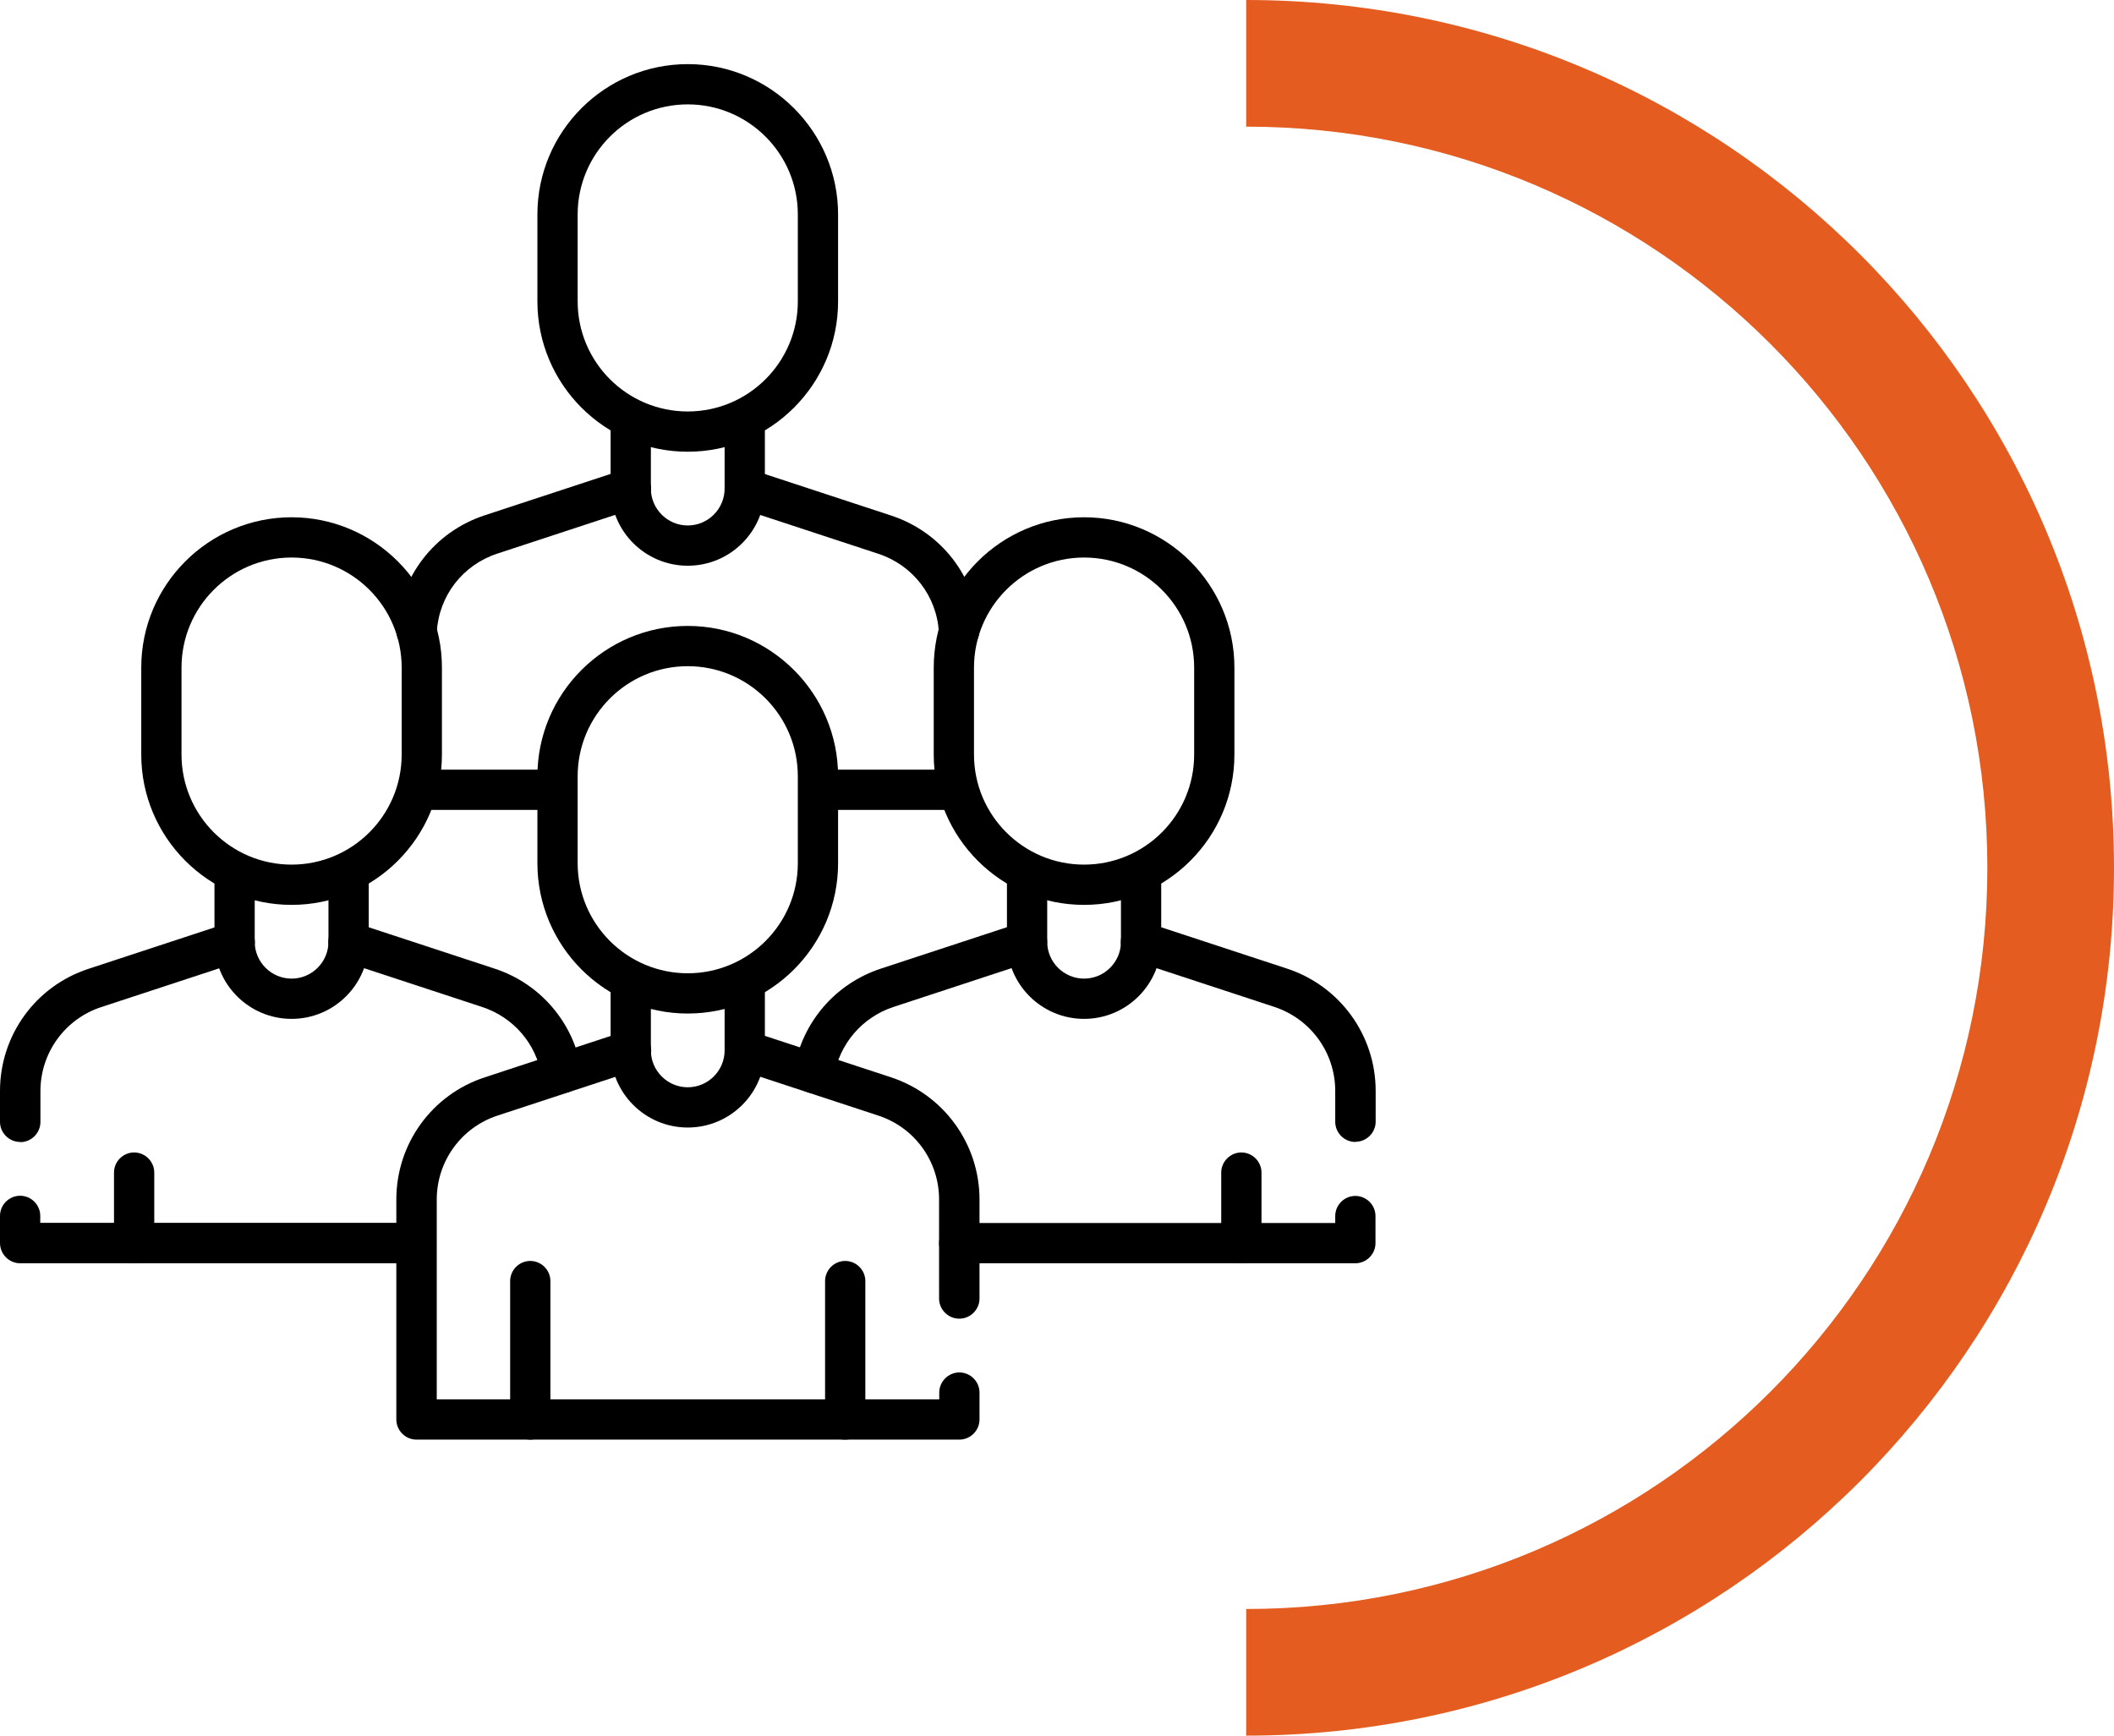 <?xml version="1.0" encoding="UTF-8"?>
<svg xmlns="http://www.w3.org/2000/svg" id="Capa_2" data-name="Capa 2" viewBox="0 0 118.68 97.45">
  <defs>
    <style>
      .cls-1 {
        fill: #e45c1f;
      }
    </style>
  </defs>
  <g id="Capa_1-2" data-name="Capa 1">
    <g>
      <path class="cls-1" d="m69.96,0h0v7.11h0c22.98,0,41.61,18.63,41.61,41.61s-18.63,41.61-41.61,41.61h0v7.11h0c26.91,0,48.72-21.81,48.72-48.72S96.87,0,69.96,0Z"></path>
      <g>
        <path d="m31.1,45.47h-7.42c-.62,0-1.13-.51-1.13-1.13s.51-1.13,1.13-1.13h7.42c.62,0,1.13.51,1.13,1.13s-.51,1.13-1.13,1.13Z"></path>
        <path d="m53.54,45.47h-7.42c-.62,0-1.13-.51-1.13-1.13s.51-1.13,1.13-1.13h7.42c.62,0,1.13.51,1.13,1.13s-.51,1.13-1.13,1.13Z"></path>
        <g id="g3384">
          <g id="g3390">
            <path d="m23.39,36.56s-.05,0-.07,0c-.62-.04-1.1-.57-1.06-1.2.18-2.97,2.12-5.5,4.95-6.43l7.85-2.58c.59-.2,1.23.13,1.43.72.2.59-.13,1.23-.72,1.43l-7.85,2.58c-1.95.64-3.28,2.37-3.4,4.41-.04.6-.53,1.06-1.13,1.06Z"></path>
          </g>
          <g id="g3394">
            <path d="m53.84,36.56c-.59,0-1.09-.46-1.13-1.06-.12-2.04-1.46-3.77-3.4-4.41l-7.85-2.58c-.59-.2-.92-.83-.72-1.43.2-.59.84-.92,1.43-.72l7.85,2.58c2.83.93,4.78,3.45,4.95,6.43.04.62-.44,1.16-1.06,1.2-.02,0-.05,0-.07,0Z"></path>
          </g>
          <g id="g3398">
            <path d="m38.61,31.76c-2.39,0-4.33-1.94-4.33-4.33v-3.81c0-.62.51-1.13,1.13-1.13s1.13.51,1.13,1.13v3.81c0,1.14.93,2.07,2.07,2.07s2.07-.93,2.07-2.07v-3.81c0-.62.51-1.13,1.13-1.13s1.13.51,1.13,1.13v3.81c0,2.39-1.94,4.33-4.33,4.33Z"></path>
          </g>
          <g id="g3402">
            <path d="m38.61,25.36c-4.66,0-8.44-3.79-8.44-8.44v-4.88c0-4.66,3.79-8.44,8.44-8.44s8.44,3.79,8.44,8.44v4.88c0,4.66-3.79,8.44-8.44,8.44Zm0-19.5c-3.41,0-6.18,2.77-6.18,6.18v4.88c0,3.41,2.77,6.18,6.18,6.18s6.18-2.77,6.18-6.18v-4.88c0-3.41-2.77-6.18-6.18-6.18Z"></path>
          </g>
          <g id="g3406">
            <path d="m45.7,61.38c-.06,0-.12,0-.19-.02-.62-.1-1.03-.68-.93-1.3.44-2.66,2.31-4.84,4.87-5.68l7.85-2.58c.59-.2,1.23.13,1.43.72.2.59-.13,1.23-.72,1.43l-7.85,2.58c-1.76.58-3.04,2.08-3.34,3.9-.09.55-.57.95-1.11.95Z"></path>
          </g>
          <g id="g3410">
            <path d="m76.09,70.92h-22.24c-.62,0-1.13-.51-1.13-1.13s.51-1.13,1.13-1.13h21.11v-.39c0-.62.51-1.13,1.13-1.13s1.13.51,1.13,1.13v1.52c0,.62-.51,1.13-1.13,1.13Z"></path>
          </g>
          <g id="g3414">
            <path d="m76.09,64.11c-.62,0-1.13-.51-1.13-1.13v-1.73c0-2.15-1.37-4.04-3.41-4.72l-7.85-2.58c-.59-.2-.92-.83-.72-1.43.2-.59.83-.92,1.43-.72l7.85,2.58c2.97.98,4.97,3.74,4.97,6.86v1.73c0,.62-.51,1.13-1.13,1.13Z"></path>
          </g>
          <g id="g3418">
            <path d="m31.52,61.38c-.54,0-1.02-.39-1.11-.95-.3-1.83-1.58-3.32-3.35-3.9l-7.85-2.58c-.59-.2-.92-.83-.72-1.43s.83-.92,1.43-.72l7.85,2.58c2.56.84,4.43,3.02,4.87,5.68.1.62-.31,1.2-.93,1.3-.06.01-.12.02-.19.02Z"></path>
          </g>
          <g id="g3422">
            <path d="m23.38,70.92H1.13C.51,70.92,0,70.41,0,69.78v-1.52c0-.62.51-1.13,1.13-1.13s1.13.51,1.13,1.13v.39h21.11c.62,0,1.13.51,1.13,1.13s-.51,1.13-1.13,1.13Z"></path>
          </g>
          <g id="g3426">
            <path d="m1.13,64.11c-.62,0-1.13-.51-1.13-1.13v-1.73c0-3.13,2-5.89,4.97-6.86l7.85-2.58c.59-.2,1.23.13,1.43.72.2.59-.13,1.23-.72,1.43l-7.85,2.58c-2.04.67-3.41,2.57-3.41,4.72v1.73c0,.62-.51,1.13-1.13,1.13Z"></path>
          </g>
          <g id="g3430">
            <path d="m60.86,57.2c-2.39,0-4.33-1.94-4.33-4.33v-3.81c0-.62.51-1.13,1.13-1.13s1.13.51,1.13,1.13v3.81c0,1.14.93,2.07,2.07,2.07s2.07-.93,2.07-2.07v-3.81c0-.62.51-1.13,1.13-1.13s1.13.51,1.13,1.13v3.81c0,2.39-1.94,4.33-4.33,4.33Z"></path>
          </g>
          <g id="g3434">
            <path d="m60.86,50.8c-4.66,0-8.44-3.79-8.44-8.44v-4.88c0-4.66,3.79-8.44,8.44-8.44s8.44,3.79,8.44,8.44v4.88c0,4.66-3.79,8.44-8.44,8.44Zm0-19.5c-3.41,0-6.18,2.77-6.18,6.18v4.88c0,3.41,2.77,6.18,6.18,6.18s6.18-2.77,6.18-6.18v-4.88c0-3.41-2.77-6.18-6.18-6.18Z"></path>
          </g>
          <g id="g3438">
            <path d="m69.69,70.92c-.62,0-1.13-.51-1.13-1.13v-3.96c0-.62.51-1.13,1.13-1.13s1.13.51,1.13,1.13v3.96c0,.62-.51,1.13-1.13,1.13Z"></path>
          </g>
          <g id="g3442">
            <path d="m16.37,57.2c-2.39,0-4.33-1.94-4.33-4.33v-3.81c0-.62.51-1.13,1.13-1.13s1.13.51,1.13,1.13v3.81c0,1.14.93,2.07,2.07,2.07s2.07-.93,2.07-2.07v-3.81c0-.62.51-1.13,1.13-1.13s1.13.51,1.13,1.13v3.81c0,2.39-1.94,4.33-4.33,4.33Z"></path>
          </g>
          <g id="g3446">
            <path d="m16.37,50.8c-4.66,0-8.44-3.79-8.44-8.44v-4.88c0-4.66,3.79-8.44,8.44-8.44s8.44,3.79,8.44,8.44v4.88c0,4.66-3.79,8.44-8.44,8.44Zm0-19.5c-3.41,0-6.18,2.77-6.18,6.18v4.88c0,3.41,2.77,6.18,6.18,6.18s6.18-2.77,6.18-6.18v-4.88c0-3.41-2.77-6.18-6.18-6.18Z"></path>
          </g>
          <g id="g3450">
            <path d="m7.53,70.92c-.62,0-1.13-.51-1.13-1.13v-3.96c0-.62.51-1.13,1.13-1.13s1.13.51,1.13,1.13v3.96c0,.62-.51,1.13-1.13,1.13Z"></path>
          </g>
          <g id="g3454">
            <path d="m53.85,80.82h-30.47c-.62,0-1.13-.51-1.13-1.13v-12.35c0-3.13,2-5.89,4.97-6.86l7.85-2.58c.59-.19,1.23.13,1.43.72.2.59-.13,1.23-.72,1.43l-7.85,2.58c-2.04.67-3.41,2.57-3.41,4.71v11.22h28.21v-.38c0-.62.51-1.13,1.13-1.13s1.13.51,1.13,1.13v1.51c0,.62-.51,1.13-1.13,1.13Z"></path>
          </g>
          <g id="g3458">
            <path d="m53.85,74.03c-.62,0-1.13-.51-1.13-1.13v-5.56c0-2.15-1.37-4.04-3.41-4.71l-7.85-2.58c-.59-.2-.92-.83-.72-1.43.2-.59.83-.92,1.43-.72l7.85,2.58c2.97.98,4.97,3.74,4.97,6.86v5.56c0,.62-.51,1.13-1.13,1.13Z"></path>
          </g>
          <g id="g3462">
            <path d="m38.61,63.3c-2.39,0-4.33-1.94-4.33-4.33v-3.81c0-.62.51-1.13,1.13-1.13s1.13.51,1.13,1.13v3.81c0,1.14.93,2.07,2.07,2.07s2.07-.93,2.07-2.07v-3.81c0-.62.51-1.13,1.13-1.13s1.13.51,1.13,1.13v3.81c0,2.39-1.94,4.33-4.33,4.33Z"></path>
          </g>
          <g id="g3466">
            <path d="m38.61,56.9c-4.66,0-8.44-3.79-8.44-8.44v-4.88c0-4.66,3.79-8.44,8.44-8.44s8.44,3.79,8.44,8.44v4.88c0,4.66-3.79,8.44-8.44,8.44Zm0-19.5c-3.41,0-6.18,2.77-6.18,6.18v4.88c0,3.41,2.77,6.18,6.18,6.18s6.18-2.77,6.18-6.18v-4.88c0-3.41-2.77-6.18-6.18-6.18Z"></path>
          </g>
          <g id="g3470">
            <path d="m47.45,80.82c-.62,0-1.13-.51-1.13-1.13v-7.77c0-.62.51-1.13,1.13-1.13s1.13.51,1.13,1.13v7.77c0,.62-.51,1.13-1.13,1.13Z"></path>
          </g>
          <g id="g3474">
            <path d="m29.77,80.82c-.62,0-1.13-.51-1.13-1.13v-7.77c0-.62.51-1.13,1.13-1.13s1.13.51,1.13,1.13v7.77c0,.62-.51,1.13-1.13,1.13Z"></path>
          </g>
        </g>
      </g>
    </g>
  </g>
</svg>
